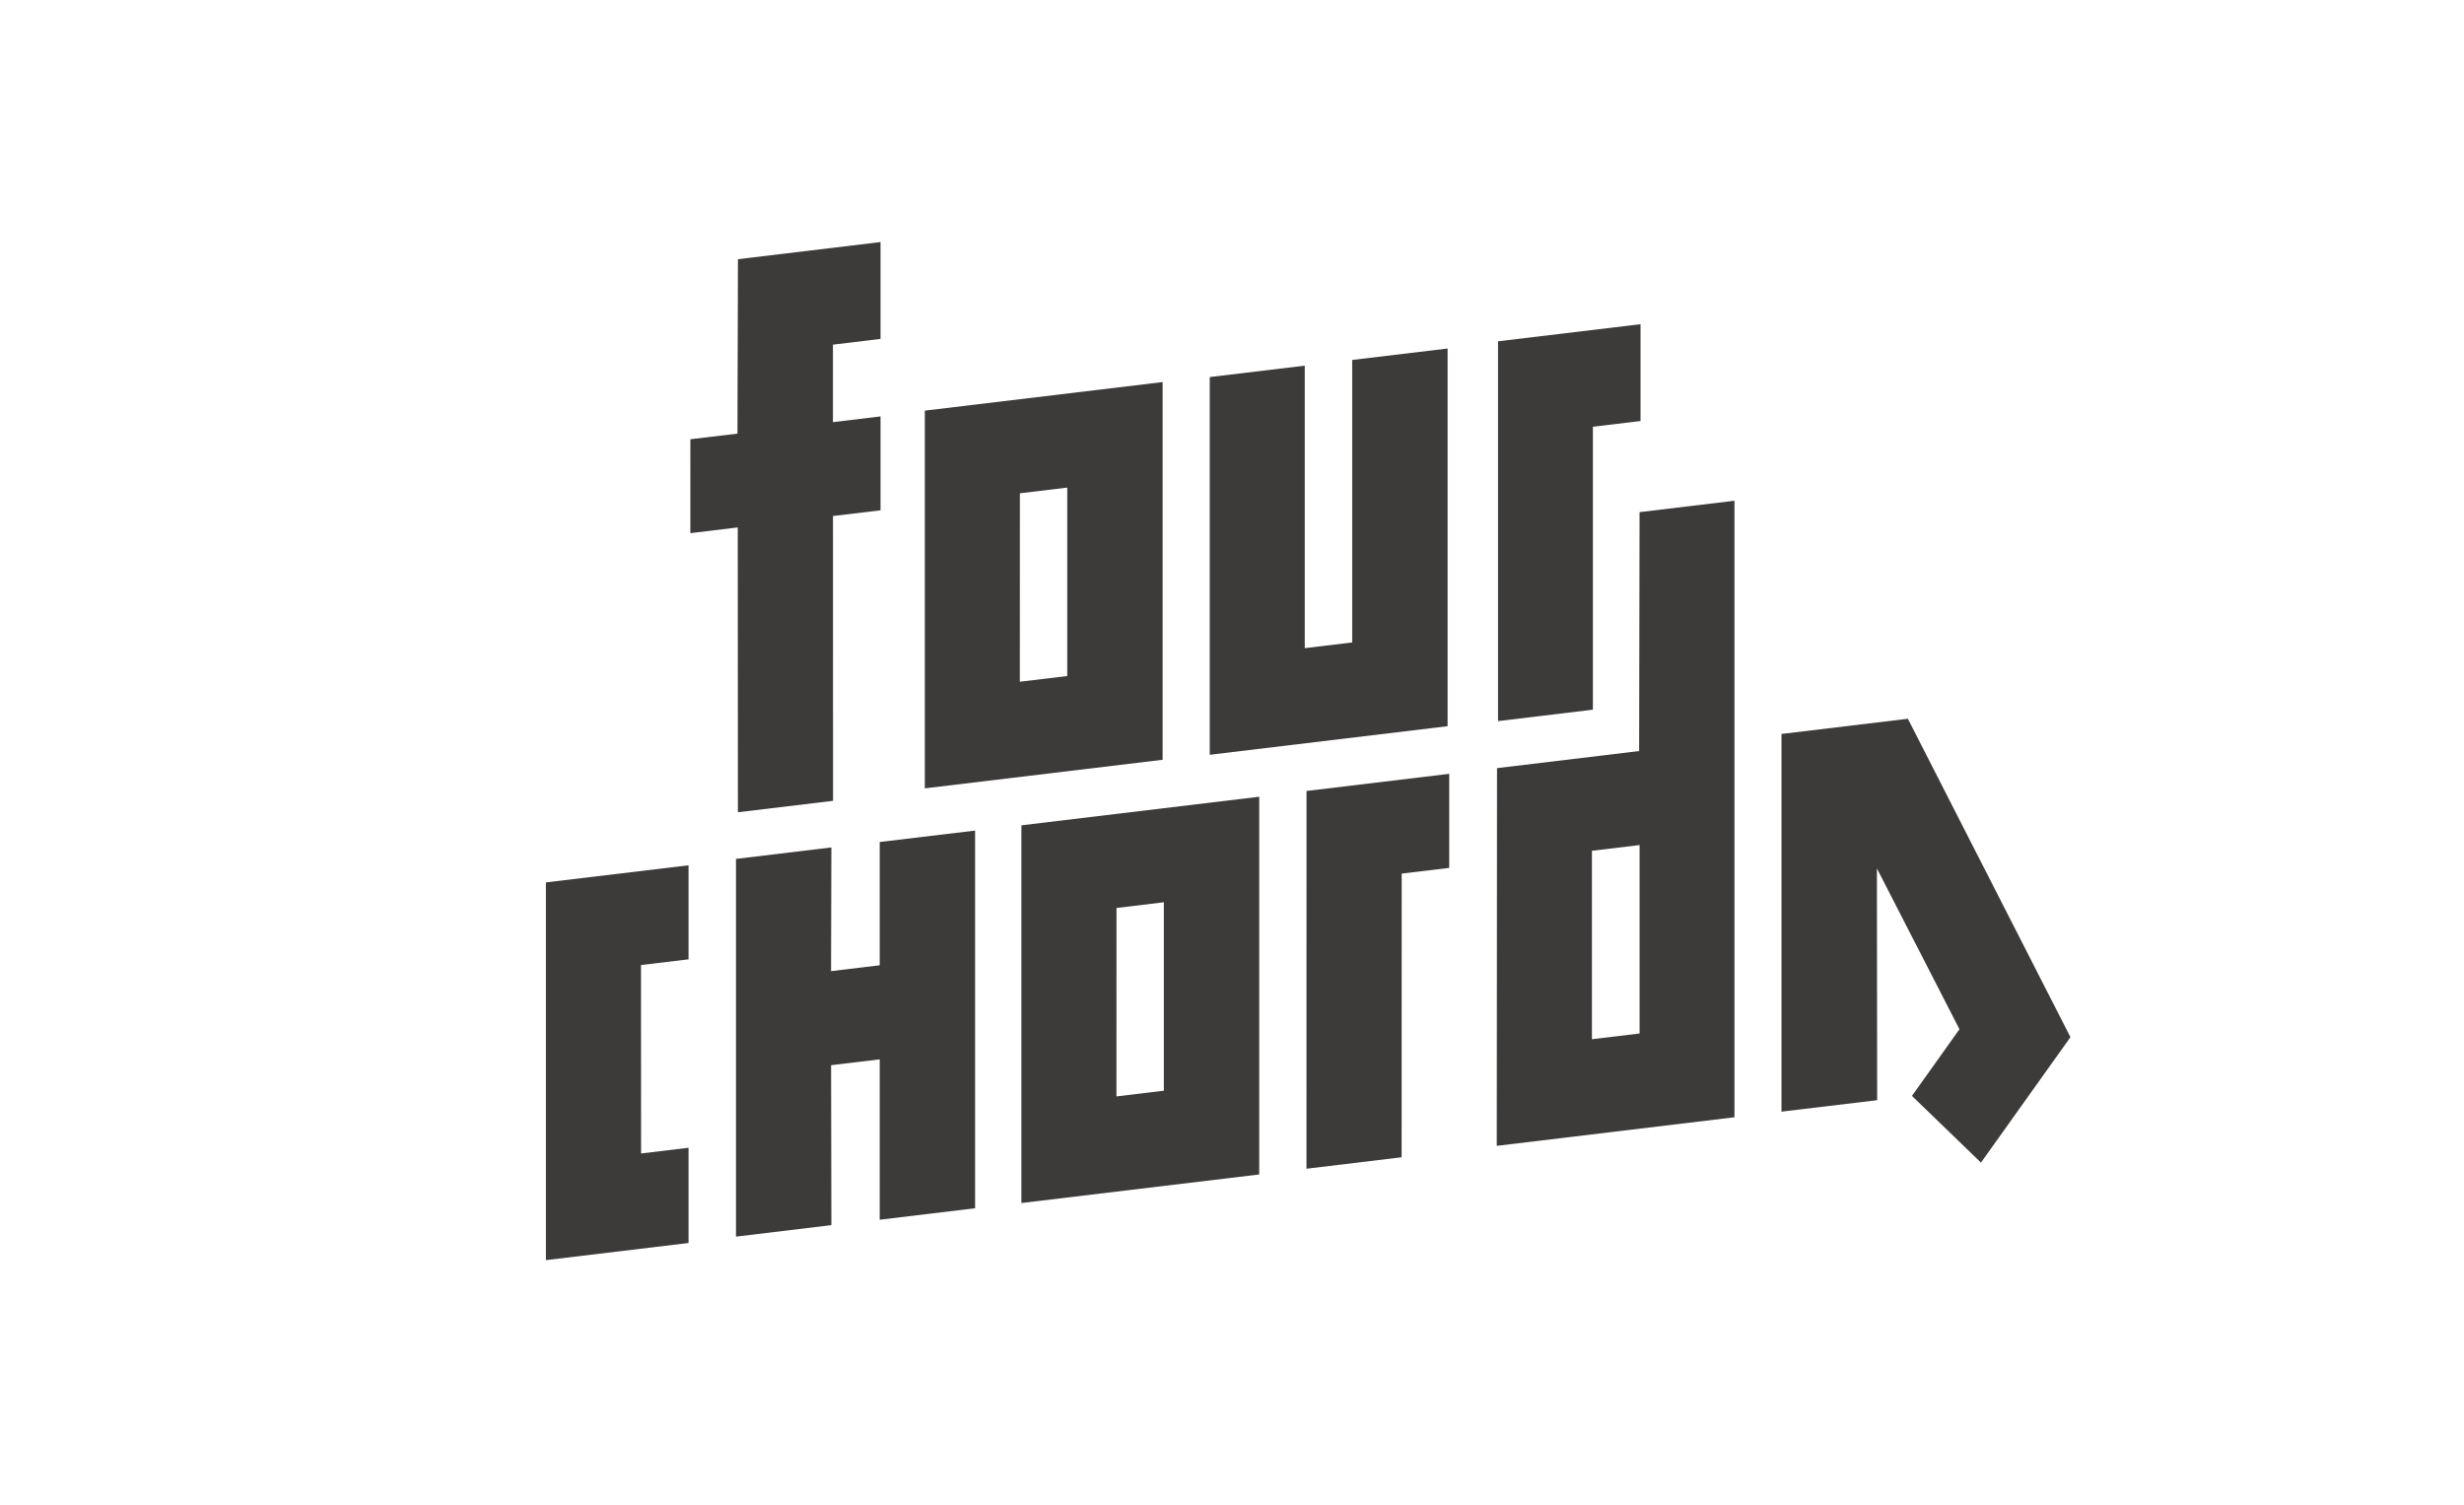 <?xml version="1.0" encoding="utf-8"?>
<svg xmlns="http://www.w3.org/2000/svg" fill="none" height="102" viewBox="0 0 167 102" width="167">
<path d="M98.222 52.447L88.551 53.609L88.547 79.212L94.996 78.436L95.001 59.209L98.222 58.823V52.445V52.447Z" fill="#3D3A3A"/>
<path d="M85.345 54L69.227 55.937V81.537L85.345 79.6V54ZM78.881 73.924L75.668 74.311L75.672 61.539L78.881 61.152V73.924Z" fill="#3D3A3A"/>
<path d="M46.667 58.647L37 59.806V85.407L46.667 84.245V77.791L43.45 78.178L43.443 65.406L46.667 65.02V58.645V58.647Z" fill="#3D3A3A"/>
<path d="M66.088 81.891L59.624 82.669V71.8L59.545 71.808L56.328 72.195L56.347 83.036L49.883 83.813V58.213L56.347 57.435L56.326 65.82L59.624 65.422V57.068L66.088 56.293V81.891Z" fill="#3D3A3A"/>
<path d="M117.553 33.938L111.123 34.711L111.095 50.903L101.462 52.061L101.445 77.661L117.555 75.724V33.938H117.553ZM111.125 70.046L107.895 70.434V57.663L111.125 57.274V70.046Z" fill="#3D3A3A"/>
<path d="M134.263 78.798L129.585 74.277L132.804 69.758L127.209 58.857L127.226 74.566L120.742 75.343V49.745L129.309 48.715L140.326 70.295L134.261 78.798H134.263Z" fill="#3D3A3A"/>
<path d="M111.192 21.973L101.531 23.132V48.873L107.96 48.1V28.923L111.19 28.535V21.973H111.192Z" fill="#3D3A3A"/>
<path d="M56.454 23.359L56.452 28.611L59.679 28.222V34.587L56.456 34.973L56.46 54.277L50.013 55.052L50.002 35.748L46.789 36.135L46.791 29.77L49.983 29.39L50.015 17.572H50.017V17.568L59.679 16.406V22.97L56.454 23.359Z" fill="#3D3A3A"/>
<path d="M91.646 24.396V43.543L88.431 43.929V24.783L81.992 25.556V51.156L98.111 49.219V23.621L91.646 24.396Z" fill="#3D3A3A"/>
<path d="M78.798 25.895L62.68 27.831V53.432L78.798 51.495V25.895ZM72.334 45.819L69.121 46.205L69.125 33.433L72.334 33.047V45.819Z" fill="#3D3A3A"/>
</svg>